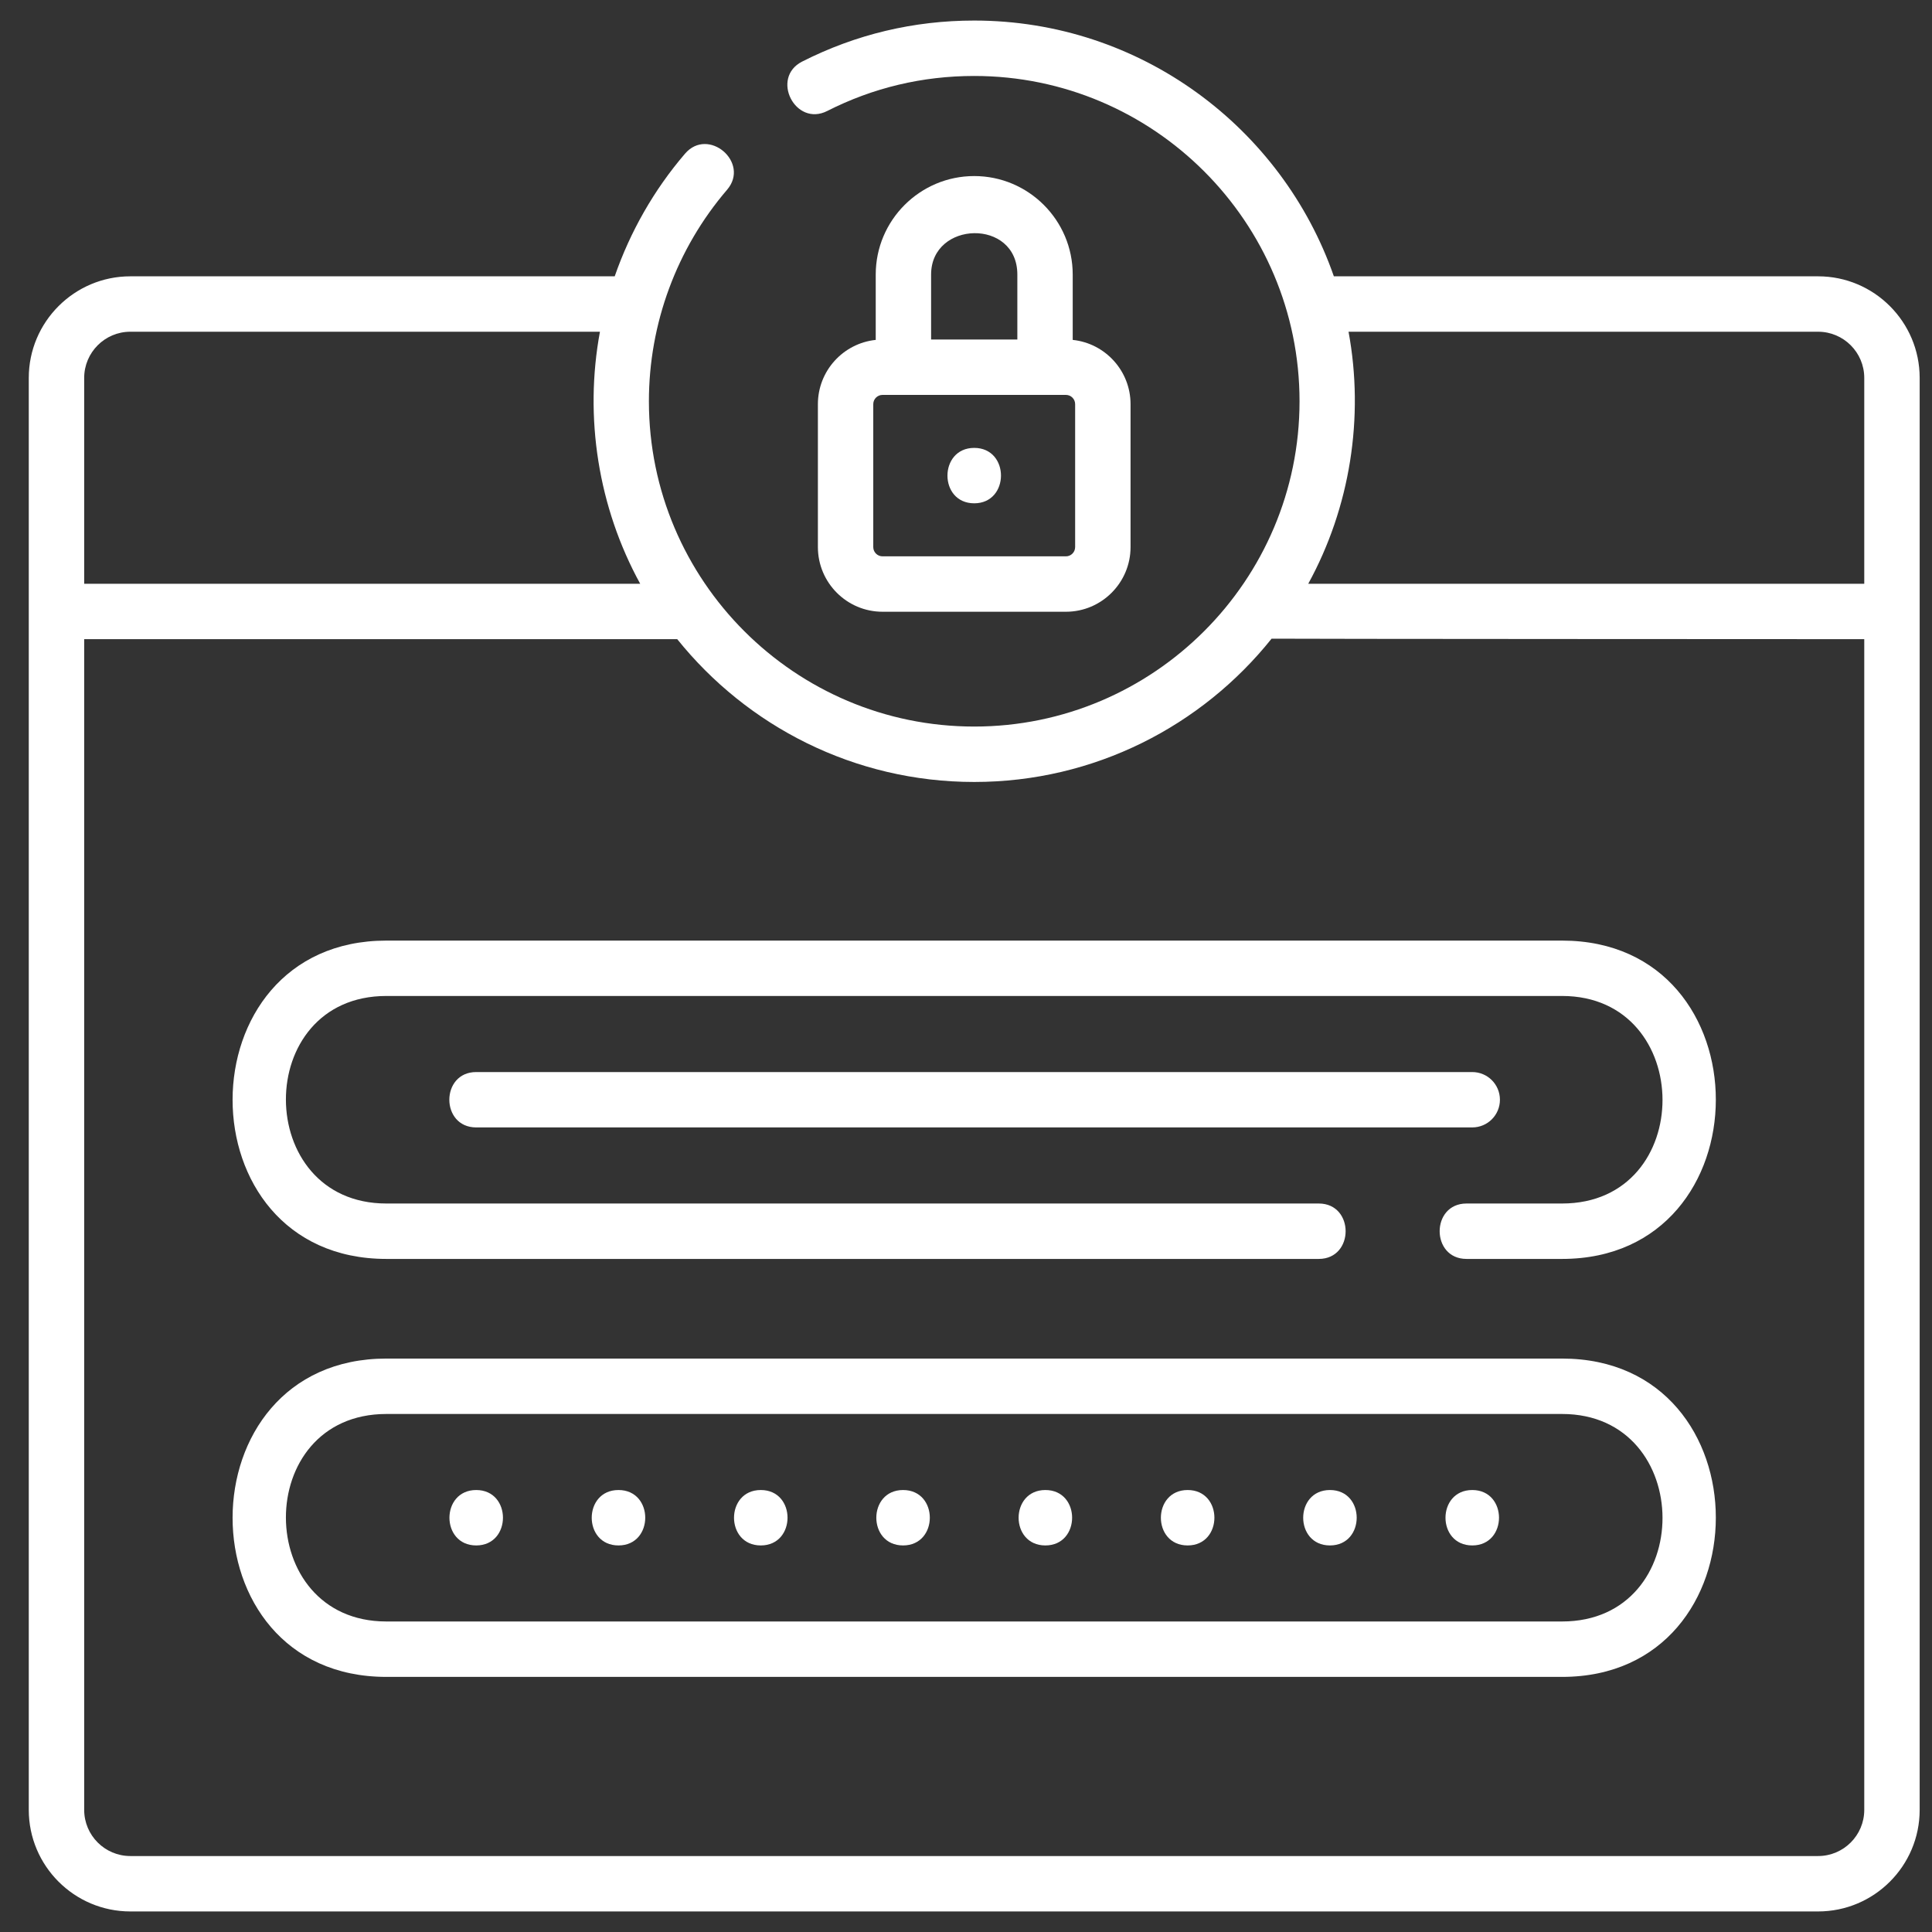 <svg width="47" height="47" viewBox="0 0 47 47" fill="none" xmlns="http://www.w3.org/2000/svg">
<rect x="0" y="0" width="47" height="47" fill="#333333" stroke="none"/>
<path d="M44.229 6.722H32.449C31.188 3.104 27.743 0.5 23.7 0.5C22.227 0.5 20.819 0.836 19.514 1.498C18.737 1.893 19.347 3.094 20.124 2.7C21.238 2.134 22.441 1.848 23.7 1.848C28.064 1.848 31.614 5.398 31.614 9.762C31.614 14.125 28.064 17.675 23.7 17.675C19.336 17.675 15.786 14.125 15.786 9.762C15.786 7.874 16.461 6.047 17.688 4.616C18.254 3.954 17.231 3.077 16.664 3.739C15.906 4.623 15.331 5.638 14.954 6.722H3.171C1.808 6.722 0.7 7.831 0.7 9.193V44.029C0.7 45.392 1.808 46.5 3.171 46.5H44.229C45.592 46.5 46.7 45.392 46.7 44.029V14.875V9.193C46.7 7.831 45.592 6.722 44.229 6.722ZM44.229 8.07C44.849 8.07 45.352 8.574 45.352 9.193V14.201H31.826C32.845 12.343 33.192 10.154 32.806 8.07H44.229ZM3.171 8.07H14.595C14.208 10.155 14.554 12.342 15.574 14.201H2.048V9.193C2.048 8.574 2.551 8.07 3.171 8.07ZM44.229 45.152H3.171C2.551 45.152 2.048 44.649 2.048 44.029V15.549H16.475C18.174 17.665 20.781 19.023 23.7 19.023C26.624 19.023 29.236 17.66 30.934 15.537C30.974 15.544 45.352 15.549 45.352 15.549V44.029C45.352 44.649 44.849 45.152 44.229 45.152Z" fill="white"/>
<path d="M38 33.05H9.4C4.415 33.05 4.407 40.794 9.4 40.794H38C42.984 40.794 42.993 33.05 38 33.05ZM38 39.446H9.4C6.152 39.446 6.129 34.398 9.4 34.398H38C41.248 34.398 41.27 39.446 38 39.446Z" fill="white"/>
<path d="M11.585 36.248C10.717 36.248 10.716 37.596 11.585 37.596C12.452 37.596 12.453 36.248 11.585 36.248Z" fill="white"/>
<path d="M15.046 36.248C14.179 36.248 14.177 37.596 15.046 37.596C15.913 37.596 15.915 36.248 15.046 36.248Z" fill="white"/>
<path d="M18.508 36.248C17.64 36.248 17.639 37.596 18.508 37.596C19.375 37.596 19.376 36.248 18.508 36.248Z" fill="white"/>
<path d="M21.969 36.248C21.102 36.248 21.101 37.596 21.969 37.596C22.836 37.596 22.838 36.248 21.969 36.248Z" fill="white"/>
<path d="M25.431 36.248C24.564 36.248 24.562 37.596 25.431 37.596C26.298 37.596 26.299 36.248 25.431 36.248Z" fill="white"/>
<path d="M28.892 36.248C28.025 36.248 28.023 37.596 28.892 37.596C29.759 37.596 29.761 36.248 28.892 36.248Z" fill="white"/>
<path d="M32.354 36.248C31.487 36.248 31.485 37.596 32.354 37.596C33.221 37.596 33.222 36.248 32.354 36.248Z" fill="white"/>
<path d="M35.816 36.248C34.948 36.248 34.947 37.596 35.816 37.596C36.683 37.596 36.684 36.248 35.816 36.248Z" fill="white"/>
<path d="M38 22.882H9.4C4.415 22.882 4.407 30.626 9.4 30.626H32.082C32.953 30.626 32.953 29.278 32.082 29.278H9.4C6.152 29.278 6.129 24.229 9.4 24.229H38C41.248 24.229 41.27 29.278 38 29.278H35.676C34.805 29.278 34.805 30.626 35.676 30.626H38C42.984 30.626 42.993 22.882 38 22.882Z" fill="white"/>
<path d="M23.7 4.283C22.379 4.283 21.304 5.358 21.304 6.679V8.269C20.514 8.351 19.897 9.021 19.897 9.832V13.309C19.897 14.176 20.602 14.882 21.469 14.882H25.931C26.798 14.882 27.503 14.176 27.503 13.309V9.832C27.503 9.021 26.886 8.351 26.096 8.269V6.679C26.096 5.358 25.021 4.283 23.7 4.283ZM22.651 6.679C22.651 5.367 24.749 5.307 24.749 6.679V8.26H22.651V6.679ZM26.155 13.309C26.155 13.433 26.055 13.534 25.931 13.534H21.469C21.345 13.534 21.244 13.433 21.244 13.309V9.832C21.244 9.708 21.345 9.607 21.469 9.607H25.931C26.055 9.607 26.155 9.708 26.155 9.832V13.309Z" fill="white"/>
<path d="M36.489 26.754C36.489 26.381 36.188 26.08 35.815 26.08H11.585C10.713 26.08 10.713 27.427 11.585 27.427H35.815C36.188 27.427 36.489 27.126 36.489 26.754Z" fill="white"/>
<path d="M23.7 10.896C22.833 10.896 22.831 12.244 23.7 12.244C24.567 12.244 24.569 10.896 23.7 10.896Z" fill="white"/>
</svg>
